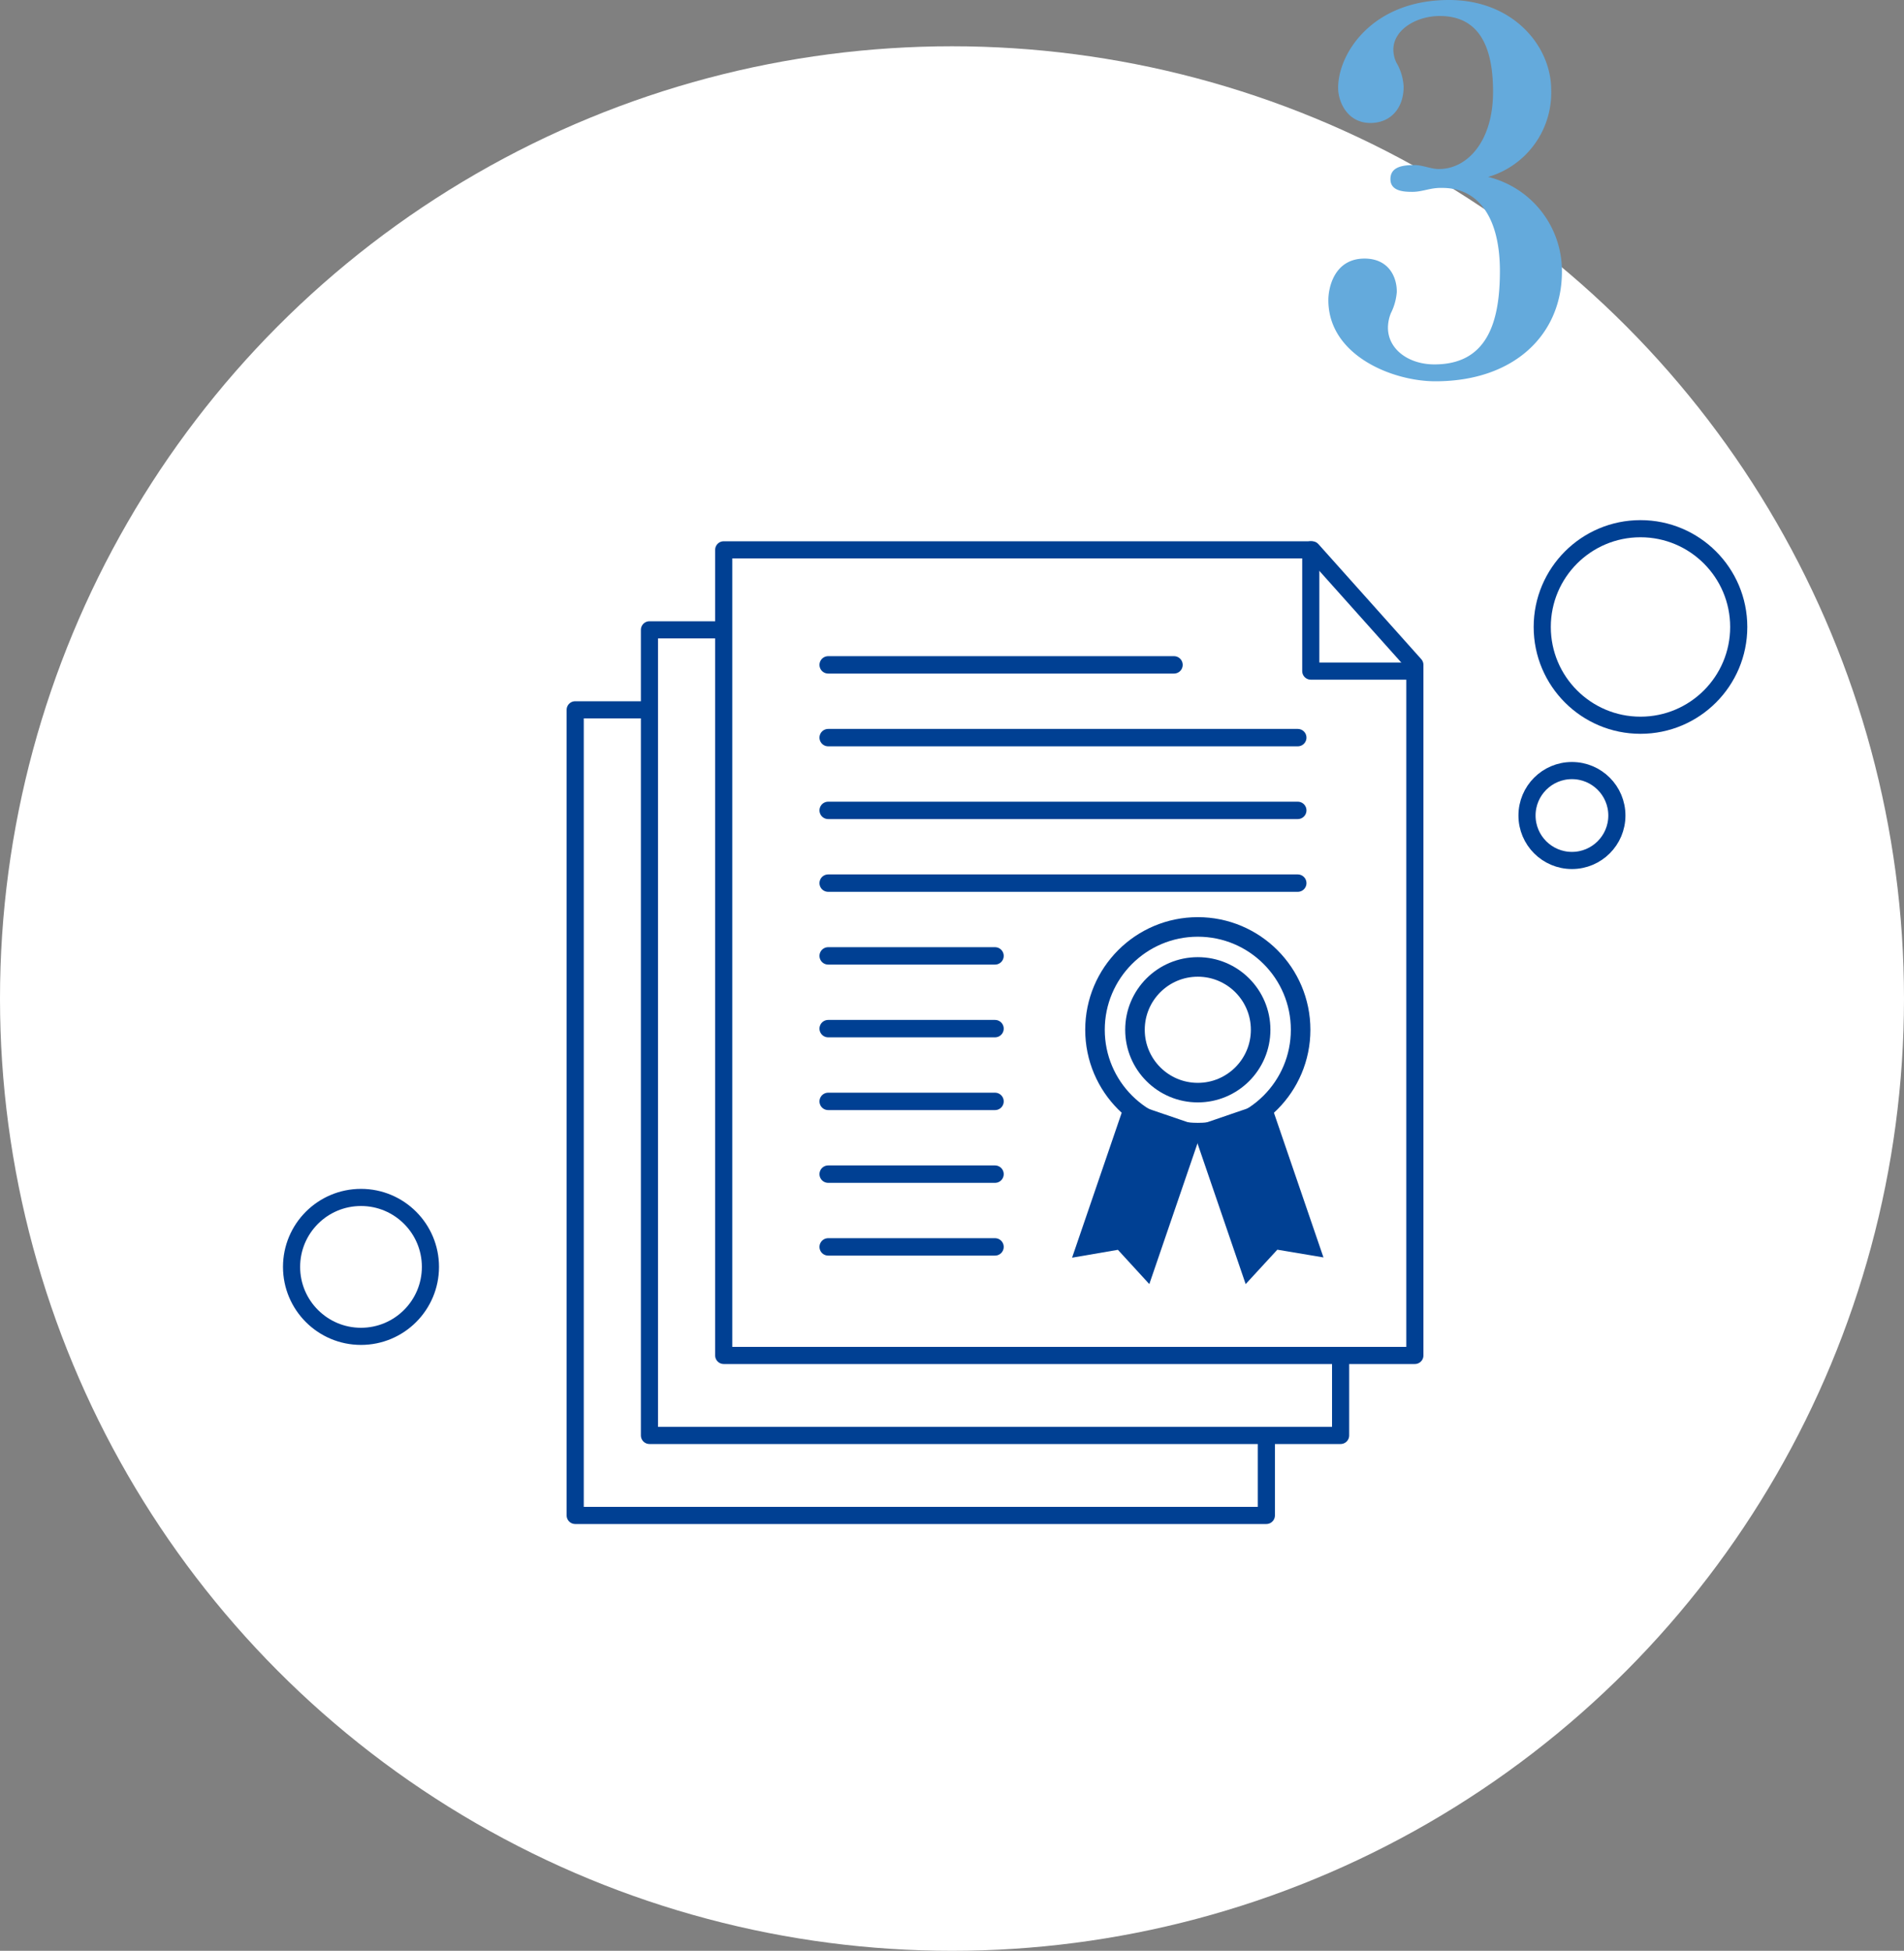 <svg xmlns="http://www.w3.org/2000/svg" viewBox="0 0 300 307.29" width="300px"><rect x="0" y="0" width="300" height="307.29" fill="#808080" stroke="none"/><defs><style>.cls-1,.cls-3{fill:#fff;}.cls-2{fill:#64aadc;}.cls-3,.cls-4,.cls-5,.cls-7{stroke:#004093;stroke-linecap:round;stroke-linejoin:round;}.cls-3,.cls-4{stroke-width:2.7px;}.cls-4,.cls-7{fill:none;}.cls-5{fill:#e6f5ff;stroke-width:2.74px;}.cls-6{fill:#004093;}.cls-7{stroke-width:3.08px;}</style></defs><g id="レイヤー_2" data-name="レイヤー 2"><g id="design"><circle class="cls-1" cx="150" cy="157.29" r="150"/><path class="cls-2" d="M246.1,42.81c0,9.78-7.39,17.25-19.94,17.25-6.77,0-16.86-4.08-16.86-12.78,0-2.08,1-6.55,5.7-6.55,3.77,0,5.08,2.85,5.08,5.16V46a8.9,8.9,0,0,1-.92,3.31,6.15,6.15,0,0,0-.47,2.31c0,3.39,3.24,5.78,7.32,5.78,8.08,0,10.32-6.24,10.32-14.71,0-8-3.08-13.09-9.09-13.09h-.31c-1.61,0-2.85.62-4.39.62-1.3,0-3.46-.08-3.46-2S220.93,26,222.85,26c1.31,0,2.62.62,3.78.62h.15c4.31,0,8.47-4.23,8.47-12.16,0-5.86-1.46-11.94-8.39-11.94-3.7,0-7.32,2.16-7.32,5.31a4.9,4.9,0,0,0,.46,2,8.25,8.25,0,0,1,1.16,3.85c0,3.31-2,5.69-5.24,5.69-3.62,0-5.08-3.31-5.08-5.54C210.84,8.47,216.15,0,228.32,0c10.09,0,16.09,7.24,16.09,14.17a13.82,13.82,0,0,1-9.93,13.7A15.26,15.26,0,0,1,246.1,42.81Z"/><rect class="cls-3" x="90.63" y="111.81" width="108.9" height="126.9"/><rect class="cls-3" x="102.33" y="99.21" width="108.9" height="126.9"/><polygon class="cls-3" points="222.93 104.73 222.93 213.51 114.03 213.51 114.03 86.61 206.73 86.61 222.93 104.73"/><polyline class="cls-4" points="206.53 86.61 206.53 105.71 222.93 105.71"/><line class="cls-5" x1="130.49" y1="104.73" x2="184.98" y2="104.73"/><line class="cls-5" x1="130.49" y1="116.19" x2="204.48" y2="116.19"/><line class="cls-5" x1="130.49" y1="127.65" x2="204.48" y2="127.65"/><line class="cls-5" x1="130.49" y1="139.11" x2="204.48" y2="139.11"/><line class="cls-5" x1="130.49" y1="150.57" x2="156.78" y2="150.57"/><line class="cls-5" x1="130.49" y1="162.03" x2="156.78" y2="162.03"/><line class="cls-5" x1="130.49" y1="173.49" x2="156.78" y2="173.49"/><line class="cls-5" x1="130.49" y1="184.95" x2="156.78" y2="184.95"/><line class="cls-5" x1="130.49" y1="196.41" x2="156.78" y2="196.41"/><polygon class="cls-6" points="187.82 177.59 193.82 175.54 194.07 175.45 200.08 173.4 208.53 198.07 201.26 196.85 196.27 202.27 187.82 177.59"/><polygon class="cls-6" points="189.54 177.59 183.58 175.55 183.33 175.47 177.37 173.43 168.92 198.11 176.14 196.87 181.09 202.27 189.54 177.59"/><circle class="cls-7" cx="188.73" cy="162.21" r="16.2"/><circle class="cls-7" cx="188.73" cy="162.21" r="9.9"/><circle class="cls-1" cx="247.68" cy="128.46" r="7.08"/><circle class="cls-4" cx="247.68" cy="128.46" r="7.08"/><circle class="cls-1" cx="56.88" cy="199.56" r="10.94"/><circle class="cls-4" cx="56.88" cy="199.56" r="10.94"/><circle class="cls-1" cx="258.48" cy="98.76" r="15.48"/><circle class="cls-4" cx="258.48" cy="98.76" r="15.48"/></g></g></svg>